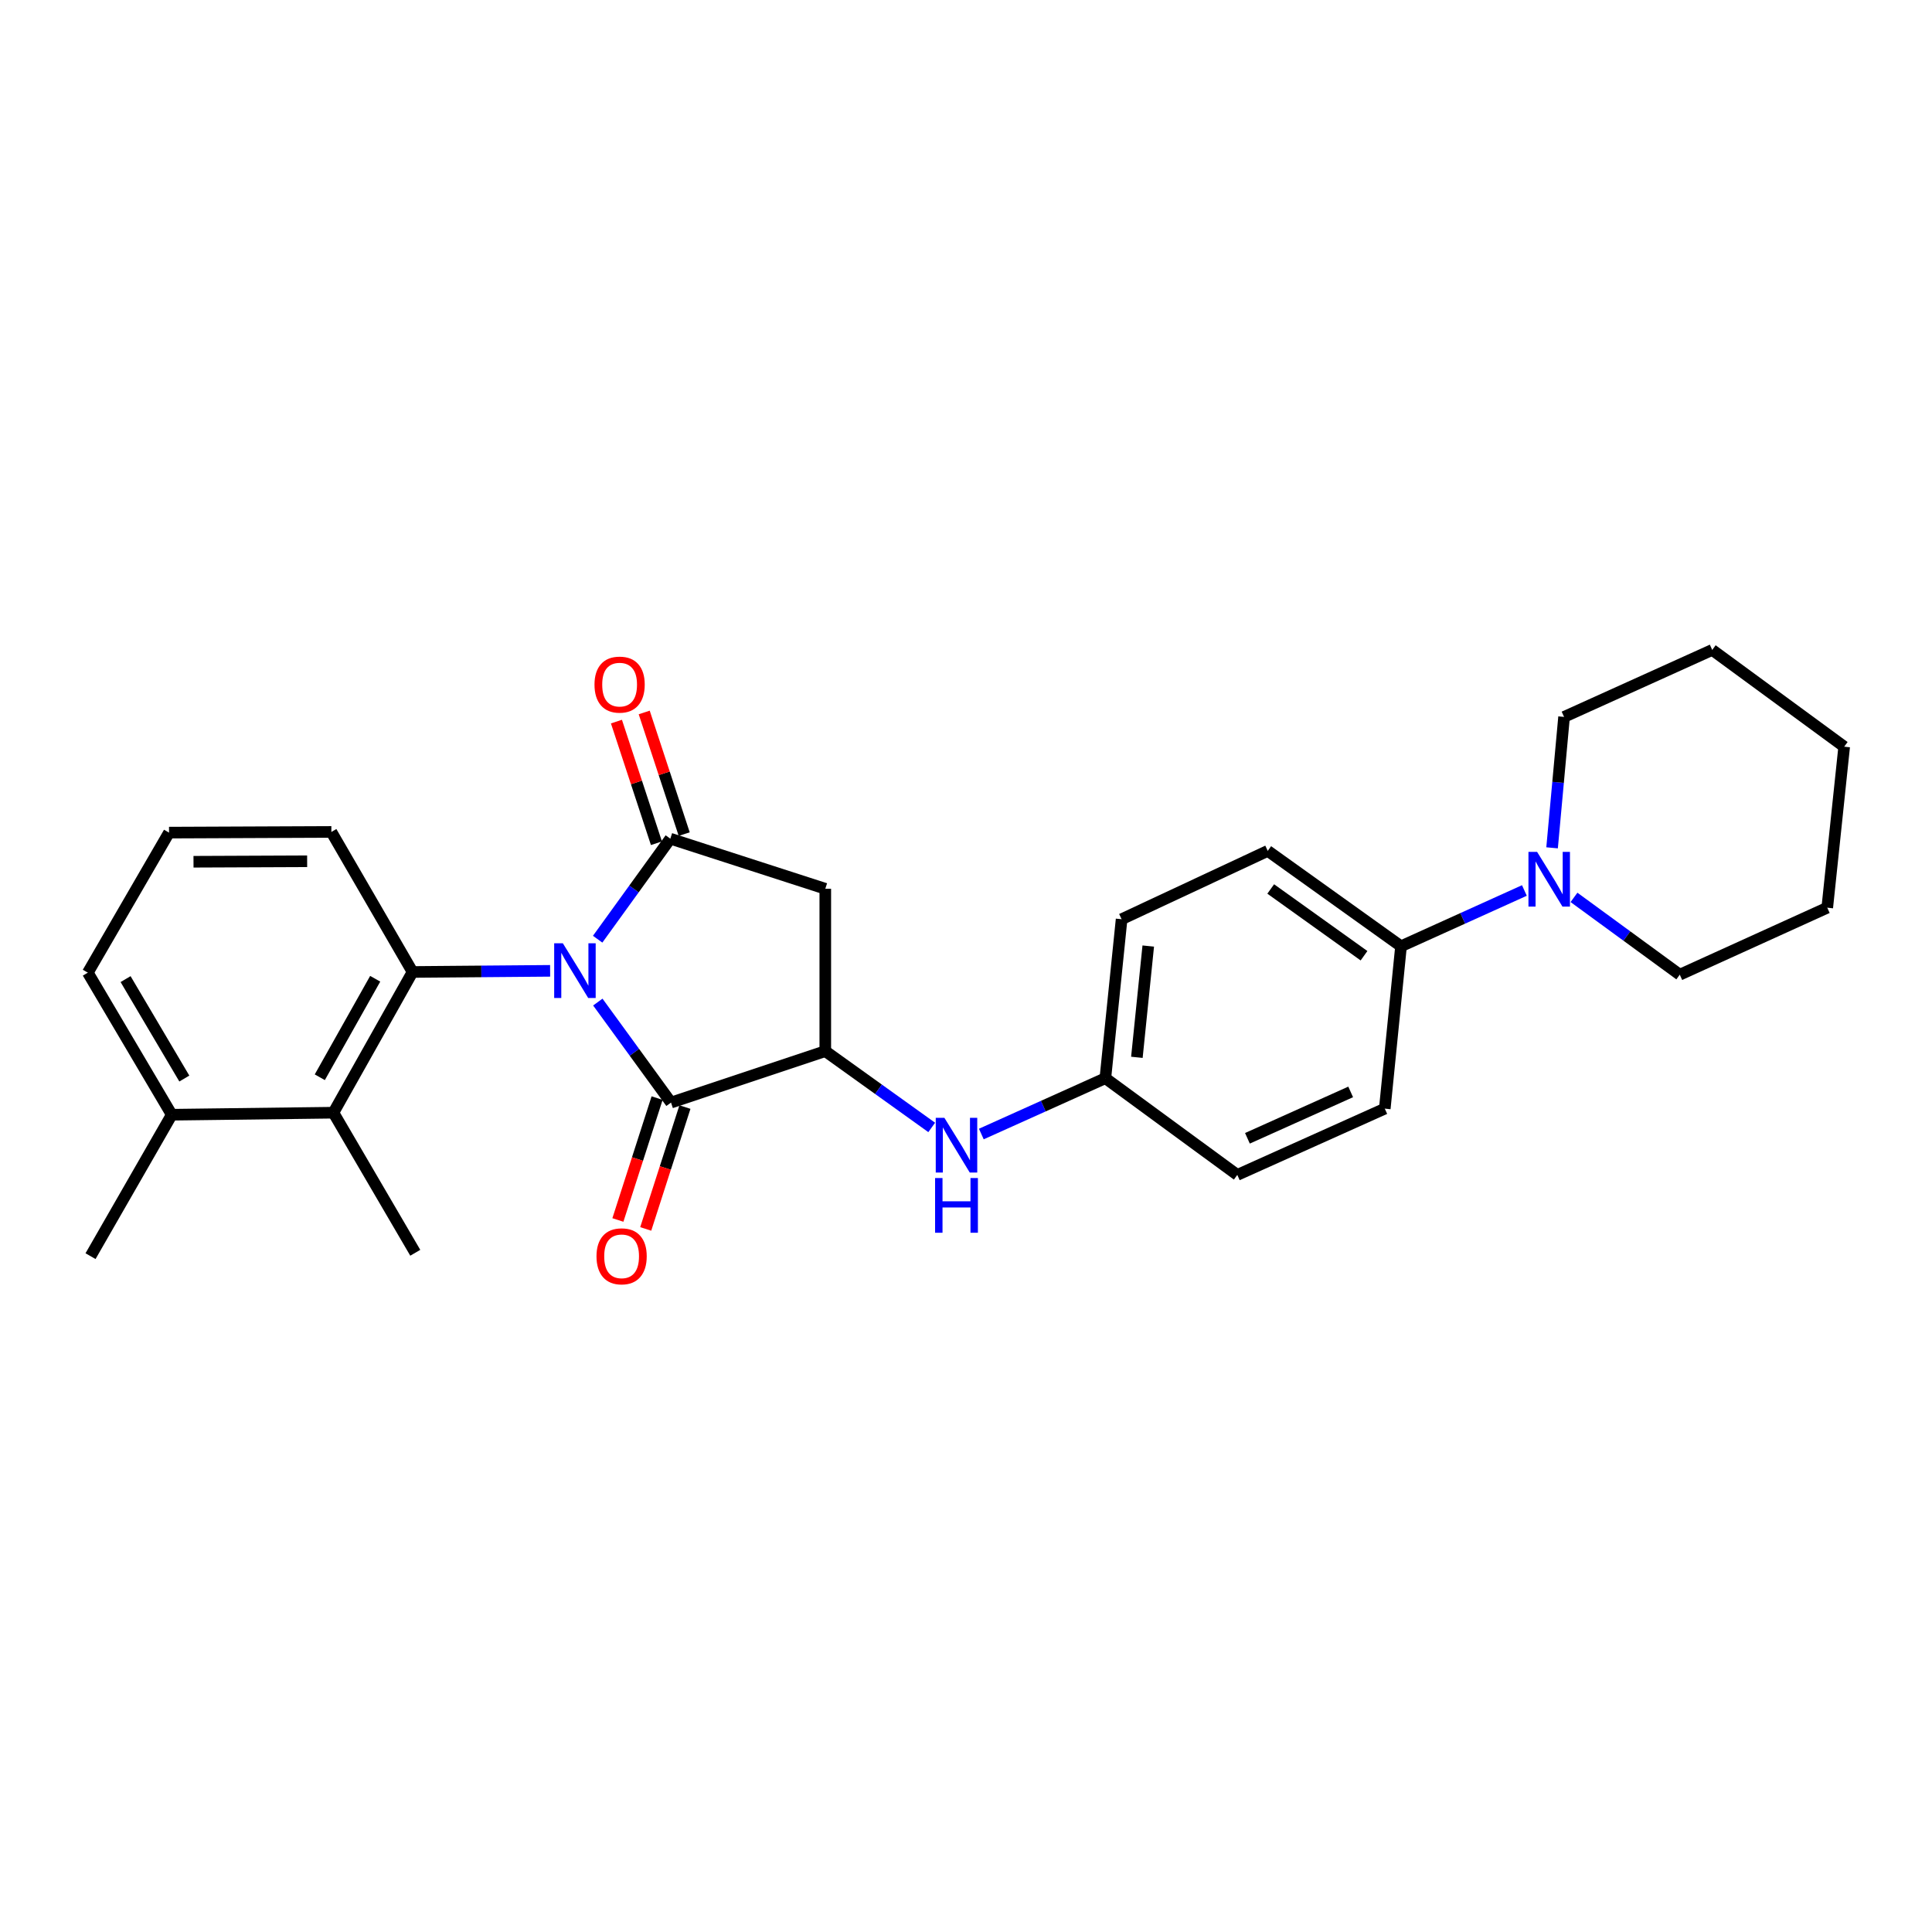 <?xml version='1.0' encoding='iso-8859-1'?>
<svg version='1.1' baseProfile='full'
              xmlns='http://www.w3.org/2000/svg'
                      xmlns:rdkit='http://www.rdkit.org/xml'
                      xmlns:xlink='http://www.w3.org/1999/xlink'
                  xml:space='preserve'
width='1000px' height='1000px' viewBox='0 0 1000 1000'>
<!-- END OF HEADER -->
<rect style='opacity:1.0;fill:#FFFFFF;stroke:none' width='1000' height='1000' x='0' y='0'> </rect>
<path class='bond-0' d='M 309.342,486.129 L 328.15,460.113' style='fill:none;fill-rule:evenodd;stroke:#0000FF;stroke-width:6px;stroke-linecap:butt;stroke-linejoin:miter;stroke-opacity:1' />
<path class='bond-0' d='M 328.15,460.113 L 346.958,434.097' style='fill:none;fill-rule:evenodd;stroke:#000000;stroke-width:6px;stroke-linecap:butt;stroke-linejoin:miter;stroke-opacity:1' />
<path class='bond-1' d='M 309.432,518.668 L 328.376,544.681' style='fill:none;fill-rule:evenodd;stroke:#0000FF;stroke-width:6px;stroke-linecap:butt;stroke-linejoin:miter;stroke-opacity:1' />
<path class='bond-1' d='M 328.376,544.681 L 347.319,570.695' style='fill:none;fill-rule:evenodd;stroke:#000000;stroke-width:6px;stroke-linecap:butt;stroke-linejoin:miter;stroke-opacity:1' />
<path class='bond-2' d='M 284.742,502.502 L 249.139,502.798' style='fill:none;fill-rule:evenodd;stroke:#0000FF;stroke-width:6px;stroke-linecap:butt;stroke-linejoin:miter;stroke-opacity:1' />
<path class='bond-2' d='M 249.139,502.798 L 213.537,503.094' style='fill:none;fill-rule:evenodd;stroke:#000000;stroke-width:6px;stroke-linecap:butt;stroke-linejoin:miter;stroke-opacity:1' />
<path class='bond-4' d='M 346.958,434.097 L 427.169,460.024' style='fill:none;fill-rule:evenodd;stroke:#000000;stroke-width:6px;stroke-linecap:butt;stroke-linejoin:miter;stroke-opacity:1' />
<path class='bond-8' d='M 354.145,431.733 L 343.794,400.251' style='fill:none;fill-rule:evenodd;stroke:#000000;stroke-width:6px;stroke-linecap:butt;stroke-linejoin:miter;stroke-opacity:1' />
<path class='bond-8' d='M 343.794,400.251 L 333.442,368.769' style='fill:none;fill-rule:evenodd;stroke:#FF0000;stroke-width:6px;stroke-linecap:butt;stroke-linejoin:miter;stroke-opacity:1' />
<path class='bond-8' d='M 339.77,436.46 L 329.418,404.978' style='fill:none;fill-rule:evenodd;stroke:#000000;stroke-width:6px;stroke-linecap:butt;stroke-linejoin:miter;stroke-opacity:1' />
<path class='bond-8' d='M 329.418,404.978 L 319.067,373.496' style='fill:none;fill-rule:evenodd;stroke:#FF0000;stroke-width:6px;stroke-linecap:butt;stroke-linejoin:miter;stroke-opacity:1' />
<path class='bond-3' d='M 347.319,570.695 L 427.169,544.061' style='fill:none;fill-rule:evenodd;stroke:#000000;stroke-width:6px;stroke-linecap:butt;stroke-linejoin:miter;stroke-opacity:1' />
<path class='bond-10' d='M 340.116,568.377 L 329.969,599.918' style='fill:none;fill-rule:evenodd;stroke:#000000;stroke-width:6px;stroke-linecap:butt;stroke-linejoin:miter;stroke-opacity:1' />
<path class='bond-10' d='M 329.969,599.918 L 319.821,631.459' style='fill:none;fill-rule:evenodd;stroke:#FF0000;stroke-width:6px;stroke-linecap:butt;stroke-linejoin:miter;stroke-opacity:1' />
<path class='bond-10' d='M 354.522,573.012 L 344.374,604.553' style='fill:none;fill-rule:evenodd;stroke:#000000;stroke-width:6px;stroke-linecap:butt;stroke-linejoin:miter;stroke-opacity:1' />
<path class='bond-10' d='M 344.374,604.553 L 334.226,636.094' style='fill:none;fill-rule:evenodd;stroke:#FF0000;stroke-width:6px;stroke-linecap:butt;stroke-linejoin:miter;stroke-opacity:1' />
<path class='bond-5' d='M 213.537,503.094 L 172.57,575.932' style='fill:none;fill-rule:evenodd;stroke:#000000;stroke-width:6px;stroke-linecap:butt;stroke-linejoin:miter;stroke-opacity:1' />
<path class='bond-5' d='M 194.202,506.601 L 165.525,557.588' style='fill:none;fill-rule:evenodd;stroke:#000000;stroke-width:6px;stroke-linecap:butt;stroke-linejoin:miter;stroke-opacity:1' />
<path class='bond-15' d='M 213.537,503.094 L 171.519,430.608' style='fill:none;fill-rule:evenodd;stroke:#000000;stroke-width:6px;stroke-linecap:butt;stroke-linejoin:miter;stroke-opacity:1' />
<path class='bond-7' d='M 427.169,544.061 L 454.711,563.809' style='fill:none;fill-rule:evenodd;stroke:#000000;stroke-width:6px;stroke-linecap:butt;stroke-linejoin:miter;stroke-opacity:1' />
<path class='bond-7' d='M 454.711,563.809 L 482.253,583.556' style='fill:none;fill-rule:evenodd;stroke:#0000FF;stroke-width:6px;stroke-linecap:butt;stroke-linejoin:miter;stroke-opacity:1' />
<path class='bond-27' d='M 427.169,544.061 L 427.169,460.024' style='fill:none;fill-rule:evenodd;stroke:#000000;stroke-width:6px;stroke-linecap:butt;stroke-linejoin:miter;stroke-opacity:1' />
<path class='bond-11' d='M 172.57,575.932 L 88.894,576.983' style='fill:none;fill-rule:evenodd;stroke:#000000;stroke-width:6px;stroke-linecap:butt;stroke-linejoin:miter;stroke-opacity:1' />
<path class='bond-20' d='M 172.57,575.932 L 214.941,648.435' style='fill:none;fill-rule:evenodd;stroke:#000000;stroke-width:6px;stroke-linecap:butt;stroke-linejoin:miter;stroke-opacity:1' />
<path class='bond-6' d='M 789.02,460.914 L 757.093,475.349' style='fill:none;fill-rule:evenodd;stroke:#0000FF;stroke-width:6px;stroke-linecap:butt;stroke-linejoin:miter;stroke-opacity:1' />
<path class='bond-6' d='M 757.093,475.349 L 725.167,489.785' style='fill:none;fill-rule:evenodd;stroke:#000000;stroke-width:6px;stroke-linecap:butt;stroke-linejoin:miter;stroke-opacity:1' />
<path class='bond-18' d='M 814.697,464.484 L 842.073,484.491' style='fill:none;fill-rule:evenodd;stroke:#0000FF;stroke-width:6px;stroke-linecap:butt;stroke-linejoin:miter;stroke-opacity:1' />
<path class='bond-18' d='M 842.073,484.491 L 869.449,504.498' style='fill:none;fill-rule:evenodd;stroke:#000000;stroke-width:6px;stroke-linecap:butt;stroke-linejoin:miter;stroke-opacity:1' />
<path class='bond-19' d='M 803.354,438.836 L 806.455,404.957' style='fill:none;fill-rule:evenodd;stroke:#0000FF;stroke-width:6px;stroke-linecap:butt;stroke-linejoin:miter;stroke-opacity:1' />
<path class='bond-19' d='M 806.455,404.957 L 809.557,371.077' style='fill:none;fill-rule:evenodd;stroke:#000000;stroke-width:6px;stroke-linecap:butt;stroke-linejoin:miter;stroke-opacity:1' />
<path class='bond-14' d='M 507.934,586.97 L 540.033,572.523' style='fill:none;fill-rule:evenodd;stroke:#0000FF;stroke-width:6px;stroke-linecap:butt;stroke-linejoin:miter;stroke-opacity:1' />
<path class='bond-14' d='M 540.033,572.523 L 572.133,558.076' style='fill:none;fill-rule:evenodd;stroke:#000000;stroke-width:6px;stroke-linecap:butt;stroke-linejoin:miter;stroke-opacity:1' />
<path class='bond-9' d='M 725.167,489.785 L 656.178,440.419' style='fill:none;fill-rule:evenodd;stroke:#000000;stroke-width:6px;stroke-linecap:butt;stroke-linejoin:miter;stroke-opacity:1' />
<path class='bond-9' d='M 706.012,494.687 L 657.72,460.13' style='fill:none;fill-rule:evenodd;stroke:#000000;stroke-width:6px;stroke-linecap:butt;stroke-linejoin:miter;stroke-opacity:1' />
<path class='bond-29' d='M 725.167,489.785 L 716.76,573.831' style='fill:none;fill-rule:evenodd;stroke:#000000;stroke-width:6px;stroke-linecap:butt;stroke-linejoin:miter;stroke-opacity:1' />
<path class='bond-23' d='M 88.894,576.983 L 46.858,650.184' style='fill:none;fill-rule:evenodd;stroke:#000000;stroke-width:6px;stroke-linecap:butt;stroke-linejoin:miter;stroke-opacity:1' />
<path class='bond-28' d='M 88.894,576.983 L 45.455,503.447' style='fill:none;fill-rule:evenodd;stroke:#000000;stroke-width:6px;stroke-linecap:butt;stroke-linejoin:miter;stroke-opacity:1' />
<path class='bond-28' d='M 95.407,558.256 L 65,506.781' style='fill:none;fill-rule:evenodd;stroke:#000000;stroke-width:6px;stroke-linecap:butt;stroke-linejoin:miter;stroke-opacity:1' />
<path class='bond-12' d='M 656.178,440.419 L 580.54,475.787' style='fill:none;fill-rule:evenodd;stroke:#000000;stroke-width:6px;stroke-linecap:butt;stroke-linejoin:miter;stroke-opacity:1' />
<path class='bond-13' d='M 716.76,573.831 L 640.423,608.132' style='fill:none;fill-rule:evenodd;stroke:#000000;stroke-width:6px;stroke-linecap:butt;stroke-linejoin:miter;stroke-opacity:1' />
<path class='bond-13' d='M 699.107,565.173 L 645.671,589.183' style='fill:none;fill-rule:evenodd;stroke:#000000;stroke-width:6px;stroke-linecap:butt;stroke-linejoin:miter;stroke-opacity:1' />
<path class='bond-16' d='M 572.133,558.076 L 640.423,608.132' style='fill:none;fill-rule:evenodd;stroke:#000000;stroke-width:6px;stroke-linecap:butt;stroke-linejoin:miter;stroke-opacity:1' />
<path class='bond-17' d='M 572.133,558.076 L 580.54,475.787' style='fill:none;fill-rule:evenodd;stroke:#000000;stroke-width:6px;stroke-linecap:butt;stroke-linejoin:miter;stroke-opacity:1' />
<path class='bond-17' d='M 588.448,547.271 L 594.333,489.669' style='fill:none;fill-rule:evenodd;stroke:#000000;stroke-width:6px;stroke-linecap:butt;stroke-linejoin:miter;stroke-opacity:1' />
<path class='bond-21' d='M 171.519,430.608 L 87.49,430.961' style='fill:none;fill-rule:evenodd;stroke:#000000;stroke-width:6px;stroke-linecap:butt;stroke-linejoin:miter;stroke-opacity:1' />
<path class='bond-21' d='M 158.978,445.793 L 100.158,446.04' style='fill:none;fill-rule:evenodd;stroke:#000000;stroke-width:6px;stroke-linecap:butt;stroke-linejoin:miter;stroke-opacity:1' />
<path class='bond-25' d='M 869.449,504.498 L 945.785,469.827' style='fill:none;fill-rule:evenodd;stroke:#000000;stroke-width:6px;stroke-linecap:butt;stroke-linejoin:miter;stroke-opacity:1' />
<path class='bond-24' d='M 809.557,371.077 L 886.246,336.398' style='fill:none;fill-rule:evenodd;stroke:#000000;stroke-width:6px;stroke-linecap:butt;stroke-linejoin:miter;stroke-opacity:1' />
<path class='bond-22' d='M 87.49,430.961 L 45.455,503.447' style='fill:none;fill-rule:evenodd;stroke:#000000;stroke-width:6px;stroke-linecap:butt;stroke-linejoin:miter;stroke-opacity:1' />
<path class='bond-26' d='M 886.246,336.398 L 954.545,386.487' style='fill:none;fill-rule:evenodd;stroke:#000000;stroke-width:6px;stroke-linecap:butt;stroke-linejoin:miter;stroke-opacity:1' />
<path class='bond-30' d='M 945.785,469.827 L 954.545,386.487' style='fill:none;fill-rule:evenodd;stroke:#000000;stroke-width:6px;stroke-linecap:butt;stroke-linejoin:miter;stroke-opacity:1' />
<path  class='atom-0' d='M 291.323 488.236
L 300.603 503.236
Q 301.523 504.716, 303.003 507.396
Q 304.483 510.076, 304.563 510.236
L 304.563 488.236
L 308.323 488.236
L 308.323 516.556
L 304.443 516.556
L 294.483 500.156
Q 293.323 498.236, 292.083 496.036
Q 290.883 493.836, 290.523 493.156
L 290.523 516.556
L 286.843 516.556
L 286.843 488.236
L 291.323 488.236
' fill='#0000FF'/>
<path  class='atom-7' d='M 795.605 440.946
L 804.885 455.946
Q 805.805 457.426, 807.285 460.106
Q 808.765 462.786, 808.845 462.946
L 808.845 440.946
L 812.605 440.946
L 812.605 469.266
L 808.725 469.266
L 798.765 452.866
Q 797.605 450.946, 796.365 448.746
Q 795.165 446.546, 794.805 445.866
L 794.805 469.266
L 791.125 469.266
L 791.125 440.946
L 795.605 440.946
' fill='#0000FF'/>
<path  class='atom-8' d='M 488.822 578.595
L 498.102 593.595
Q 499.022 595.075, 500.502 597.755
Q 501.982 600.435, 502.062 600.595
L 502.062 578.595
L 505.822 578.595
L 505.822 606.915
L 501.942 606.915
L 491.982 590.515
Q 490.822 588.595, 489.582 586.395
Q 488.382 584.195, 488.022 583.515
L 488.022 606.915
L 484.342 606.915
L 484.342 578.595
L 488.822 578.595
' fill='#0000FF'/>
<path  class='atom-8' d='M 484.002 609.747
L 487.842 609.747
L 487.842 621.787
L 502.322 621.787
L 502.322 609.747
L 506.162 609.747
L 506.162 638.067
L 502.322 638.067
L 502.322 624.987
L 487.842 624.987
L 487.842 638.067
L 484.002 638.067
L 484.002 609.747
' fill='#0000FF'/>
<path  class='atom-9' d='M 307.711 354.351
Q 307.711 347.551, 311.071 343.751
Q 314.431 339.951, 320.711 339.951
Q 326.991 339.951, 330.351 343.751
Q 333.711 347.551, 333.711 354.351
Q 333.711 361.231, 330.311 365.151
Q 326.911 369.031, 320.711 369.031
Q 314.471 369.031, 311.071 365.151
Q 307.711 361.271, 307.711 354.351
M 320.711 365.831
Q 325.031 365.831, 327.351 362.951
Q 329.711 360.031, 329.711 354.351
Q 329.711 348.791, 327.351 345.991
Q 325.031 343.151, 320.711 343.151
Q 316.391 343.151, 314.031 345.951
Q 311.711 348.751, 311.711 354.351
Q 311.711 360.071, 314.031 362.951
Q 316.391 365.831, 320.711 365.831
' fill='#FF0000'/>
<path  class='atom-11' d='M 308.745 650.264
Q 308.745 643.464, 312.105 639.664
Q 315.465 635.864, 321.745 635.864
Q 328.025 635.864, 331.385 639.664
Q 334.745 643.464, 334.745 650.264
Q 334.745 657.144, 331.345 661.064
Q 327.945 664.944, 321.745 664.944
Q 315.505 664.944, 312.105 661.064
Q 308.745 657.184, 308.745 650.264
M 321.745 661.744
Q 326.065 661.744, 328.385 658.864
Q 330.745 655.944, 330.745 650.264
Q 330.745 644.704, 328.385 641.904
Q 326.065 639.064, 321.745 639.064
Q 317.425 639.064, 315.065 641.864
Q 312.745 644.664, 312.745 650.264
Q 312.745 655.984, 315.065 658.864
Q 317.425 661.744, 321.745 661.744
' fill='#FF0000'/>
</svg>
